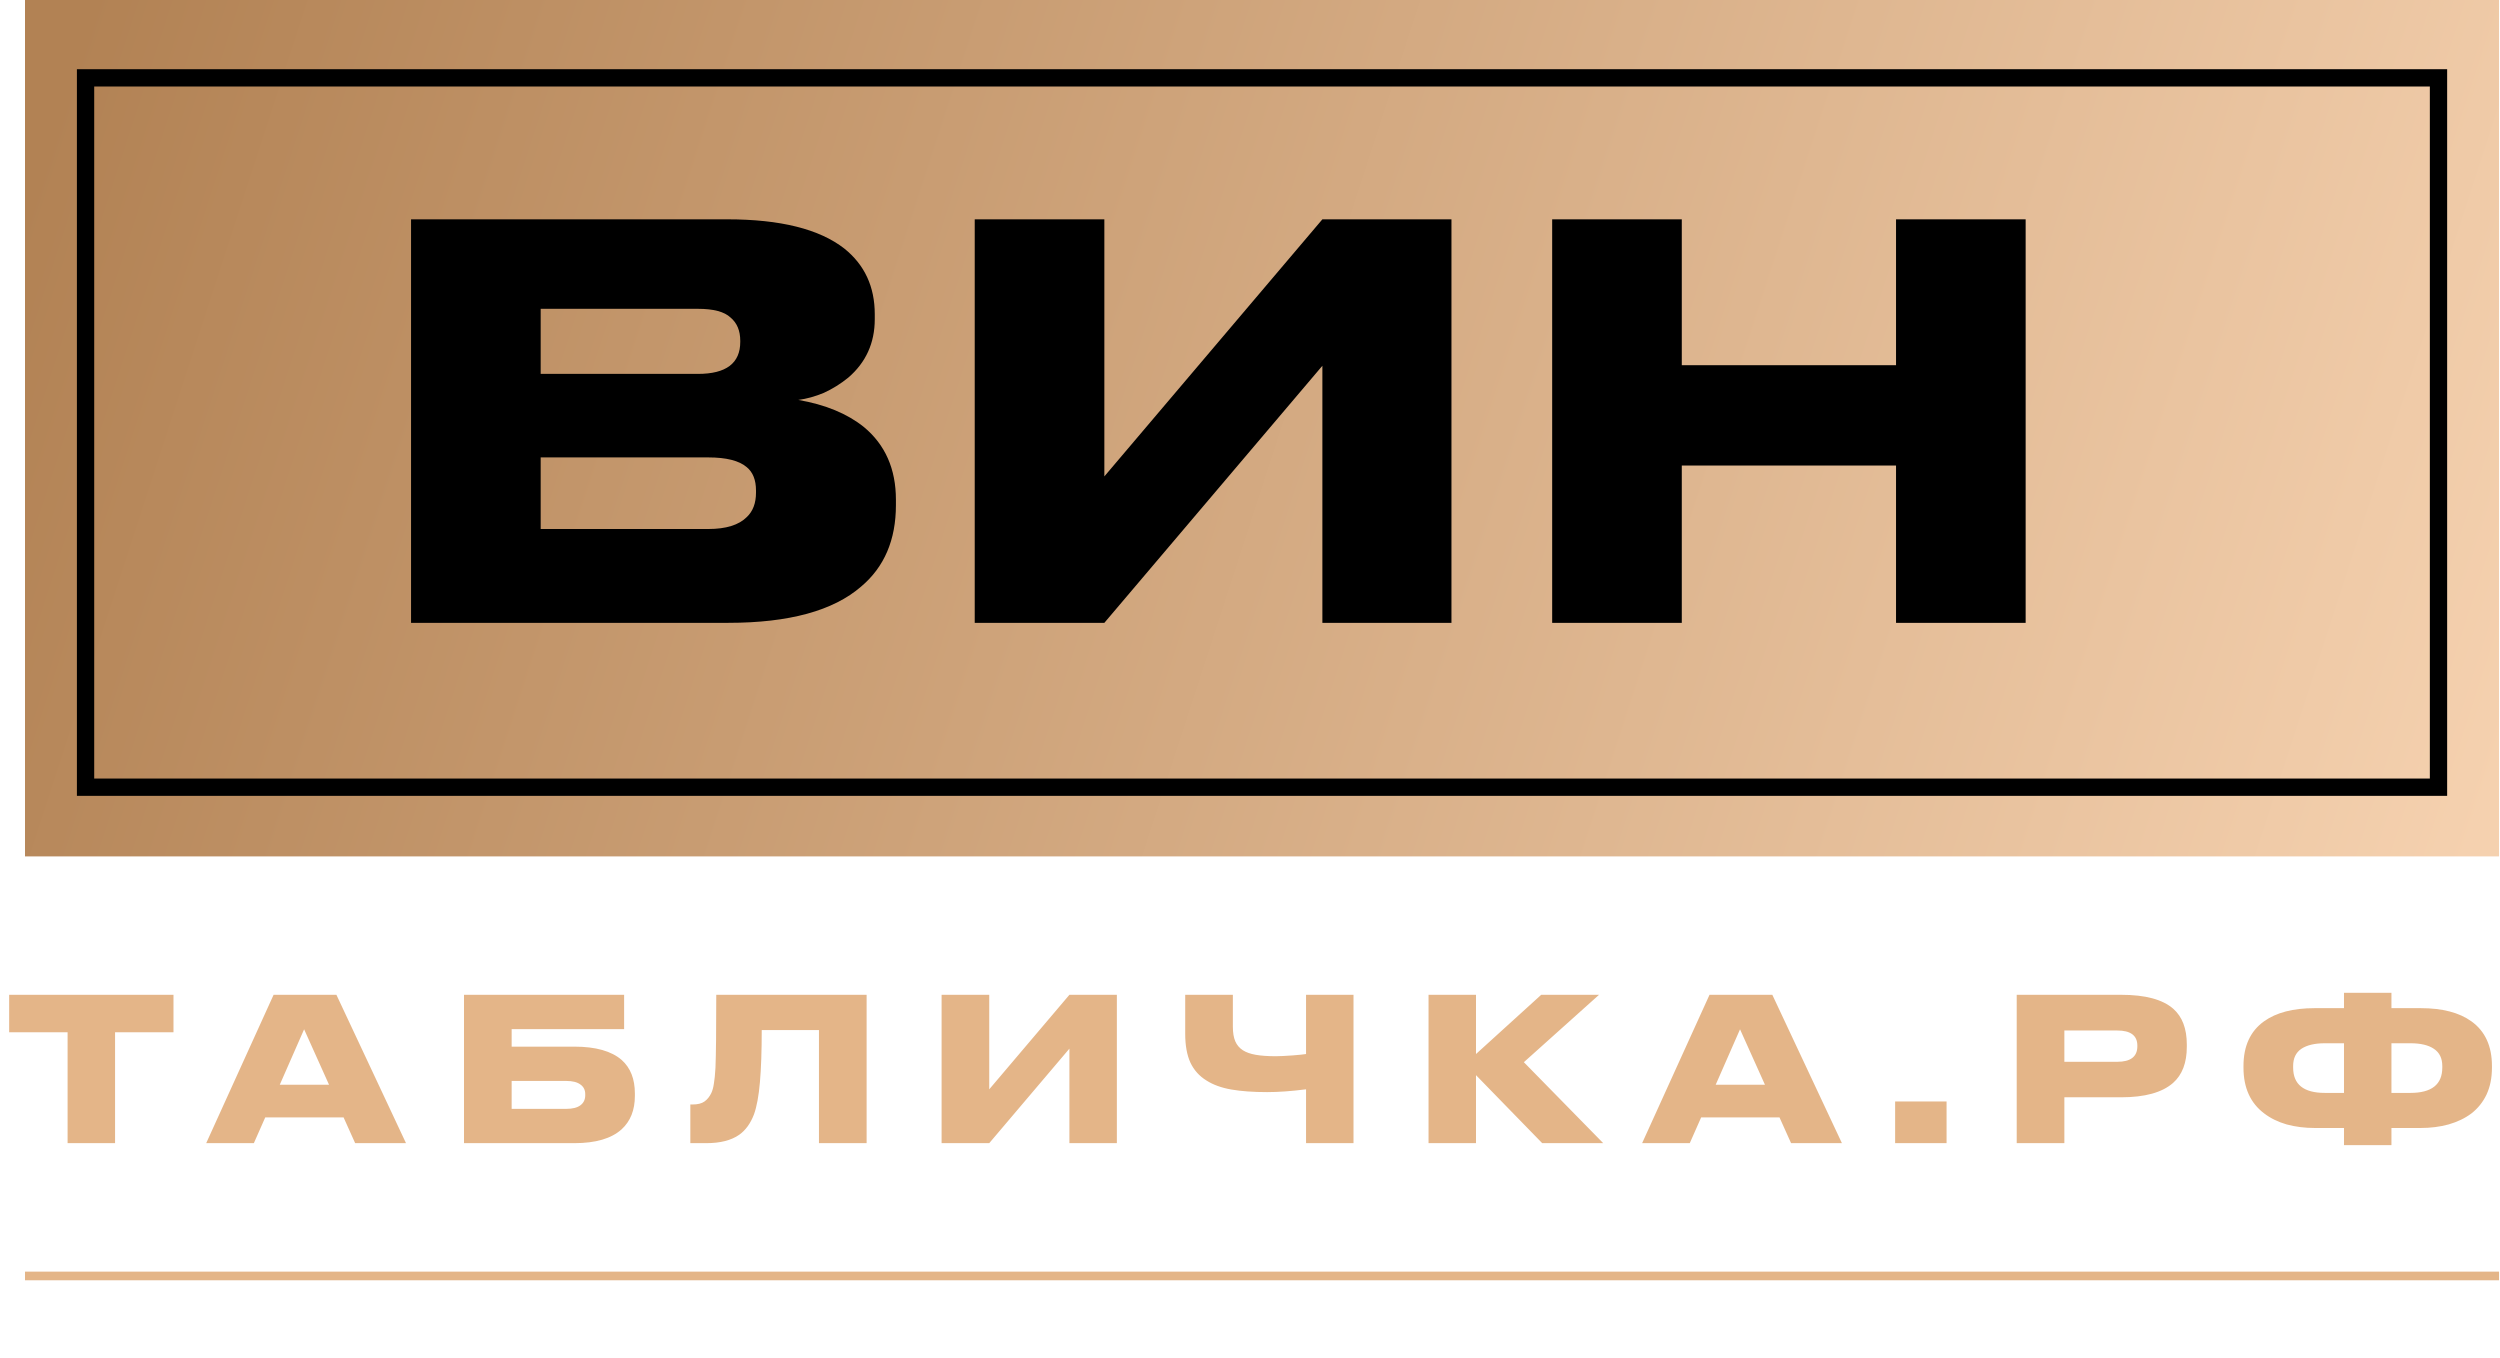 <?xml version="1.0" encoding="UTF-8"?> <svg xmlns="http://www.w3.org/2000/svg" width="289" height="157" viewBox="0 0 289 157" fill="none"><rect x="2.89" width="286" height="99" fill="url(#paint0_linear_81_82)"></rect><rect x="9.89" y="9" width="272" height="82" stroke="black" stroke-width="2"></rect><path d="M7.814 132.149V119.332H1.06V114.999H20.055V119.332H13.301V132.149H7.814ZM41.056 132.149L39.719 129.175H30.66L29.346 132.149H23.836L31.628 114.999H38.889L46.934 132.149H41.056ZM38.036 125.395L35.155 118.987L32.342 125.395H38.036ZM53.638 114.999H72.148V118.964H59.147V120.992H66.408C68.867 120.992 70.688 121.507 71.871 122.537C72.885 123.443 73.392 124.734 73.392 126.409V126.686C73.392 128.33 72.878 129.621 71.848 130.559C70.665 131.619 68.851 132.149 66.408 132.149H53.638V114.999ZM65.463 128.184C66.185 128.184 66.731 128.046 67.1 127.769C67.468 127.493 67.653 127.108 67.653 126.617V126.478C67.653 126.002 67.468 125.633 67.1 125.372C66.731 125.095 66.185 124.957 65.463 124.957H59.147V128.184H65.463ZM94.672 119.079H88.056C88.056 121.492 87.987 123.497 87.848 125.095C87.71 126.694 87.48 127.938 87.157 128.83C86.757 129.875 86.189 130.658 85.451 131.181C84.529 131.826 83.261 132.149 81.648 132.149H79.803V127.677H80.08C80.664 127.677 81.117 127.562 81.44 127.331C81.763 127.101 82.024 126.778 82.224 126.363C82.362 126.071 82.462 125.71 82.523 125.28C82.6 124.849 82.662 124.235 82.708 123.436C82.769 121.976 82.8 119.163 82.8 114.999H100.181V132.149H94.672V119.079ZM123.624 132.149V121.223L114.357 132.149H108.848V114.999H114.357V125.925L123.624 114.999H129.11V132.149H123.624ZM150.979 125.925C149.288 126.14 147.79 126.248 146.484 126.248C144.87 126.248 143.487 126.148 142.335 125.948C141.197 125.748 140.245 125.403 139.476 124.911C138.646 124.404 138.024 123.712 137.609 122.836C137.21 121.96 137.01 120.846 137.01 119.494V114.999H142.519V118.687C142.519 119.379 142.611 119.94 142.796 120.37C142.98 120.8 143.272 121.146 143.672 121.407C144.056 121.653 144.555 121.83 145.17 121.937C145.785 122.045 146.553 122.099 147.475 122.099C147.921 122.099 148.574 122.068 149.434 122.006C150.203 121.945 150.718 121.891 150.979 121.845V114.999H156.465V132.149H150.979V125.925ZM178.279 132.149L170.626 124.289V132.149H165.139V114.999H170.626V121.845L178.163 114.999H184.848L176.158 122.79L185.332 132.149H178.279ZM207.048 132.149L205.711 129.175H196.652L195.338 132.149H189.829L197.62 114.999H204.881L212.926 132.149H207.048ZM204.028 125.395L201.147 118.987L198.335 125.395H204.028ZM225.024 127.331V132.149H219.077V127.331H225.024ZM238.641 126.847V132.149H233.132V114.999H245.211C247.992 114.999 249.998 115.537 251.227 116.612C252.272 117.534 252.795 118.91 252.795 120.739V121.015C252.795 122.859 252.265 124.25 251.204 125.188C249.944 126.294 247.946 126.847 245.211 126.847H238.641ZM238.641 122.744H244.75C246.302 122.744 247.078 122.145 247.078 120.946V120.877C247.078 119.709 246.302 119.125 244.75 119.125H238.641V122.744ZM270.965 114.768H276.451V116.543H279.839C282.329 116.543 284.281 117.05 285.694 118.065C287.277 119.202 288.069 120.923 288.069 123.228V123.413C288.069 124.596 287.861 125.633 287.446 126.525C287.031 127.4 286.447 128.13 285.694 128.714C284.957 129.268 284.081 129.69 283.067 129.982C282.068 130.259 280.977 130.397 279.793 130.397H276.451V132.38H270.965V130.397H267.622C266.439 130.397 265.34 130.259 264.326 129.982C263.327 129.69 262.466 129.268 261.744 128.714C260.146 127.516 259.347 125.748 259.347 123.413V123.228C259.347 120.923 260.138 119.202 261.721 118.065C263.135 117.05 265.087 116.543 267.576 116.543H270.965V114.768ZM268.752 120.6C267.584 120.6 266.677 120.815 266.032 121.246C265.402 121.676 265.087 122.337 265.087 123.228V123.413C265.087 125.364 266.308 126.34 268.752 126.34H270.965V120.6H268.752ZM276.451 126.34H278.641C281.1 126.34 282.329 125.364 282.329 123.413V123.228C282.329 122.337 282.006 121.676 281.361 121.246C280.731 120.815 279.824 120.6 278.641 120.6H276.451V126.34Z" fill="#E4B588"></path><path d="M47.517 25.354H84.07C90.214 25.354 94.728 26.482 97.612 28.739C99.953 30.62 101.123 33.149 101.123 36.325V36.89C101.123 39.648 100.099 41.906 98.051 43.661C97.173 44.372 96.233 44.957 95.23 45.416C94.227 45.834 93.244 46.106 92.283 46.232C95.418 46.775 97.947 47.82 99.869 49.366C102.335 51.414 103.568 54.215 103.568 57.768V58.395C103.568 62.407 102.231 65.542 99.556 67.799C96.337 70.6 91.217 72 84.195 72H47.517V25.354ZM62.502 35.699V43.222H80.684C83.944 43.222 85.574 41.989 85.574 39.523V39.398C85.574 38.227 85.198 37.329 84.446 36.702C83.735 36.033 82.481 35.699 80.684 35.699H62.502ZM62.502 52.877V61.153H81.875C83.923 61.153 85.407 60.694 86.327 59.774C87.037 59.105 87.393 58.165 87.393 56.953V56.702C87.393 55.49 87.037 54.591 86.327 54.006C85.449 53.254 83.965 52.877 81.875 52.877H62.502ZM152.867 72V42.282L127.663 72H112.678V25.354H127.663V55.072L152.867 25.354H167.789V72H152.867ZM179.431 72V25.354H194.415V42.219H219.181V25.354H234.165V72H219.181V53.818H194.415V72H179.431Z" fill="black"></path><line x1="2.89" y1="147.5" x2="288.89" y2="147.5" stroke="#E4B588"></line><defs><linearGradient id="paint0_linear_81_82" x1="288.89" y1="90.024" x2="10.389" y2="-0.476" gradientUnits="userSpaceOnUse"><stop stop-color="#F5D1AF"></stop><stop offset="1" stop-color="#B28254"></stop></linearGradient></defs></svg> 